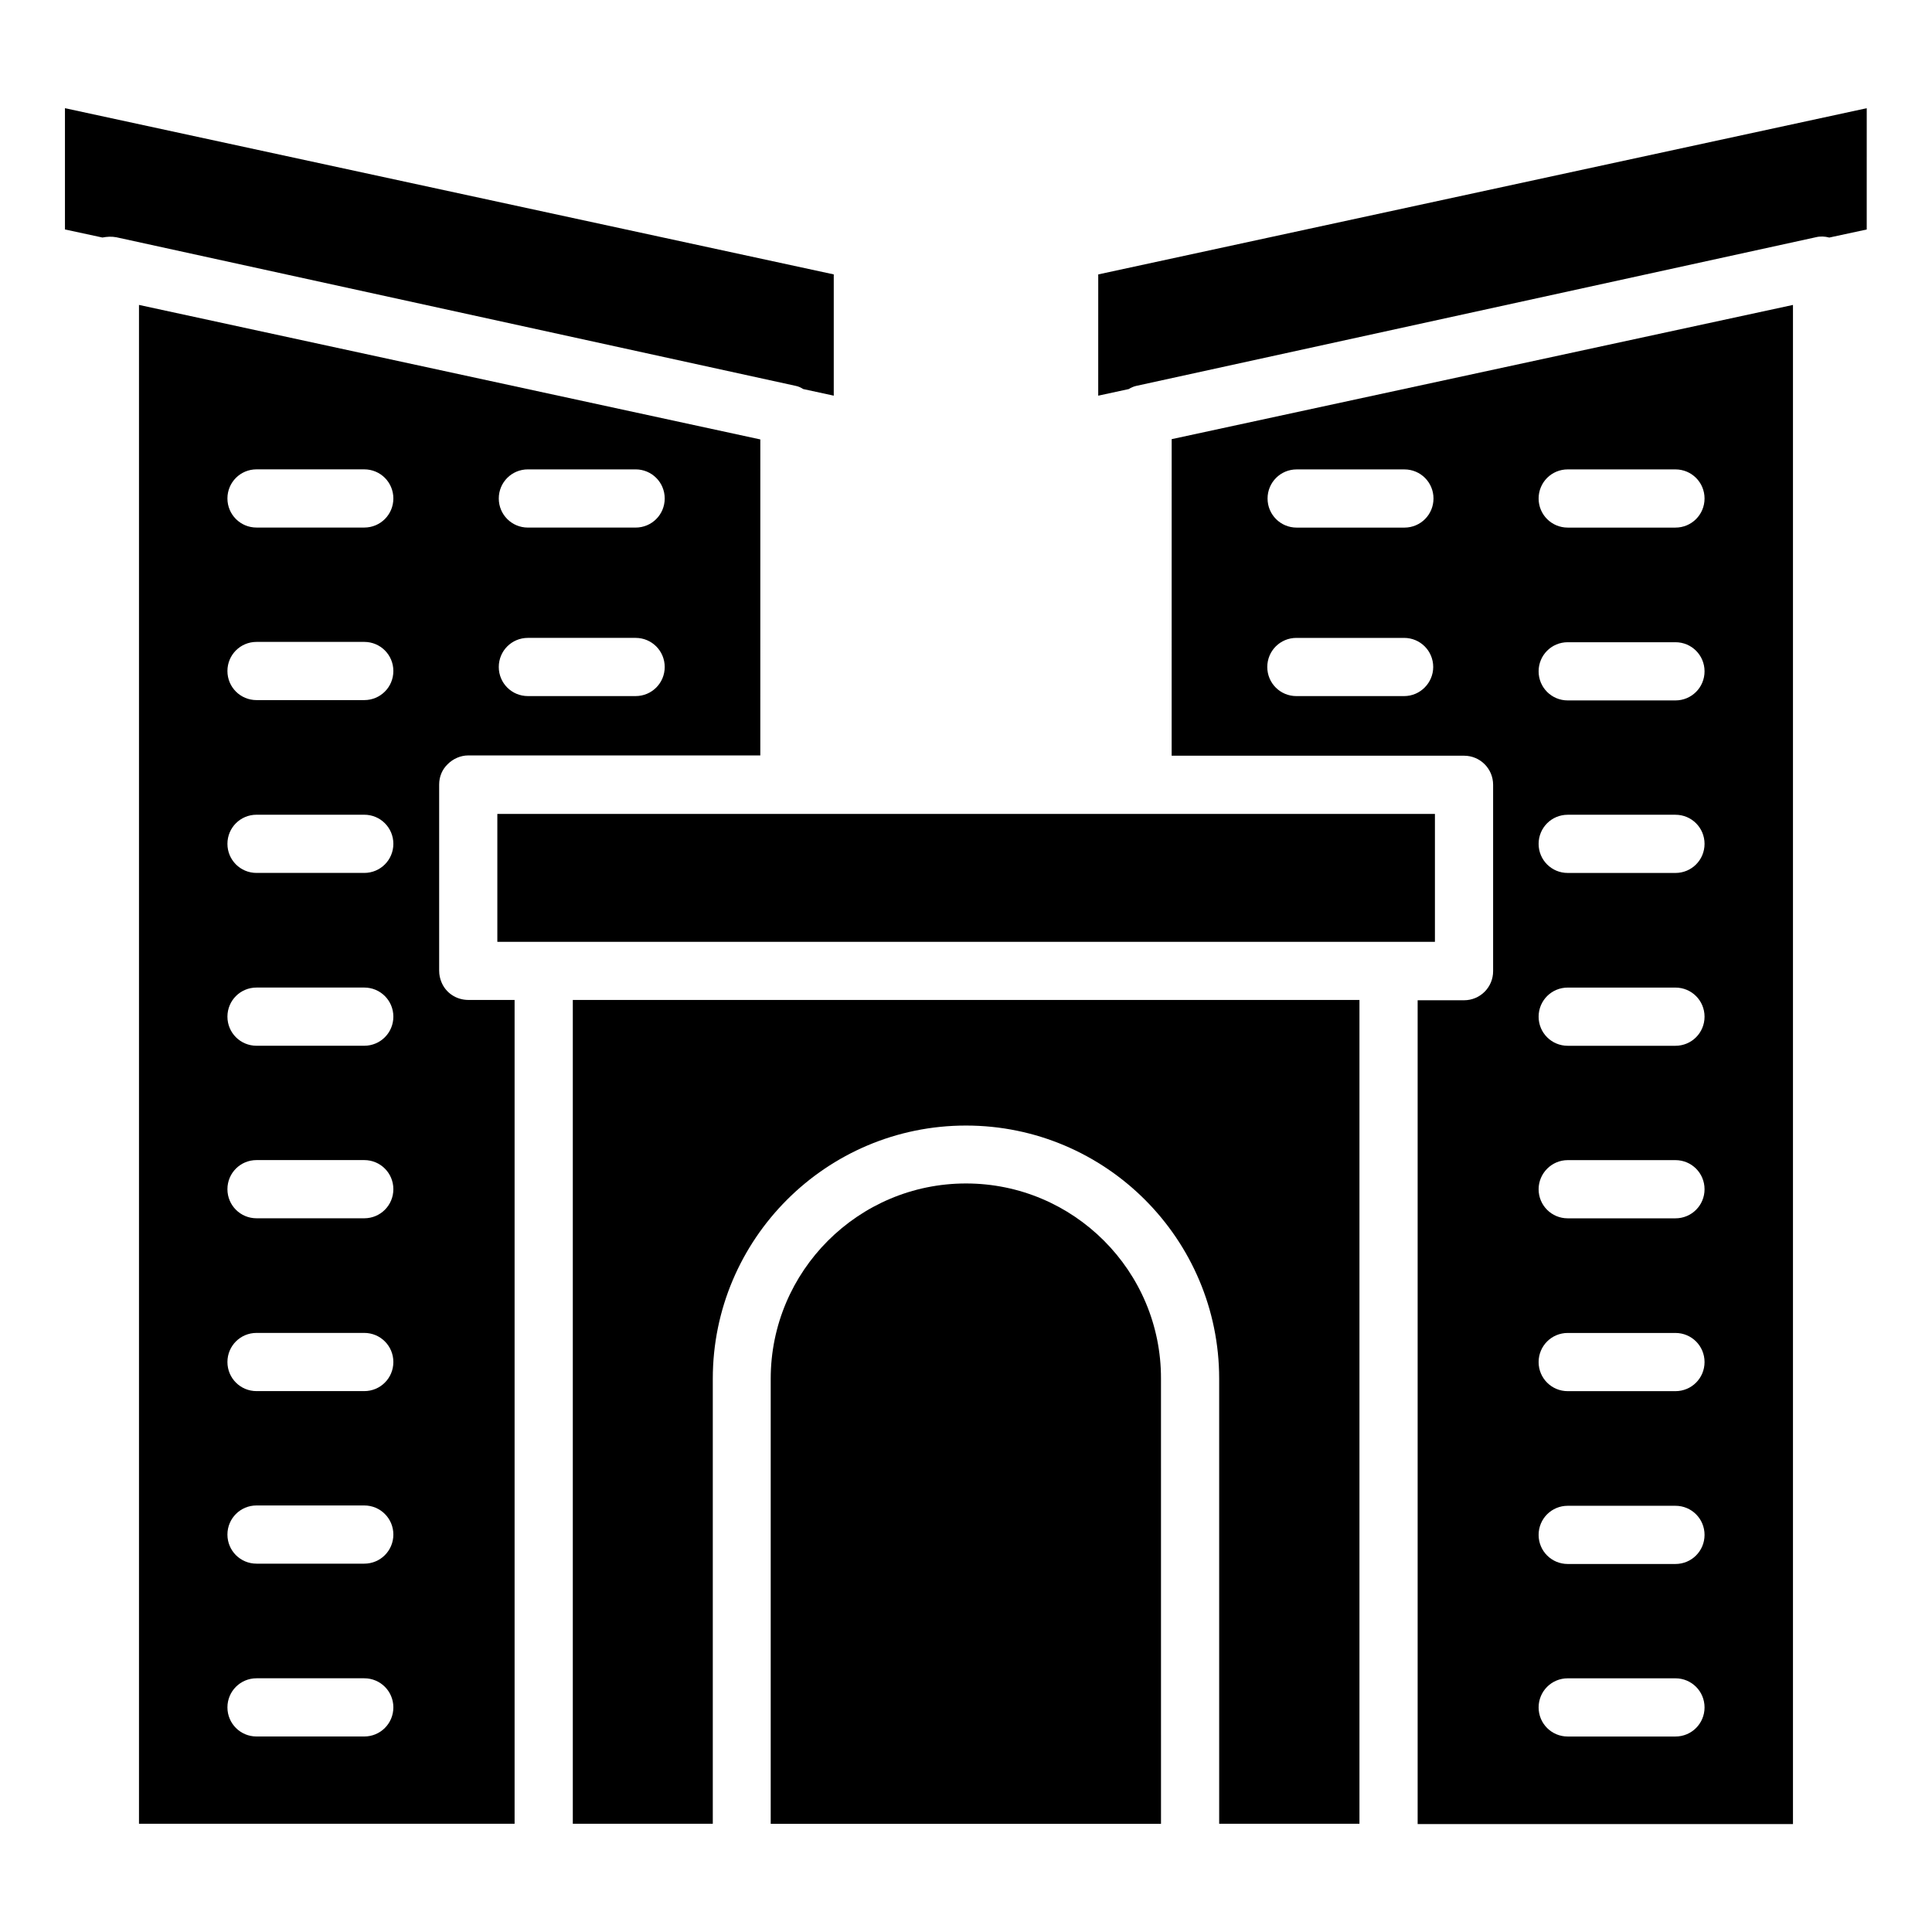 <?xml version="1.0" encoding="UTF-8"?>
<!-- Uploaded to: SVG Repo, www.svgrepo.com, Generator: SVG Repo Mixer Tools -->
<svg fill="#000000" width="800px" height="800px" version="1.1" viewBox="144 144 512 512" xmlns="http://www.w3.org/2000/svg">
 <g>
  <path d="m260.99 404.27c-0.383-0.918-0.609-1.91-0.609-3.055v-49.312c0-2.137 0.84-4.047 2.289-5.418 1.375-1.375 3.359-2.289 5.418-2.289h77.402l0.004-83.742-164.66-35.648v402.51h99.539v-218.32h-12.215c-3.277 0.004-6.027-1.906-7.172-4.731zm22.902-135.88h28.551c4.273 0 7.711 3.434 7.711 7.711 0 4.273-3.434 7.711-7.711 7.711h-28.551c-4.273 0-7.711-3.434-7.711-7.711s3.434-7.711 7.711-7.711zm0 44.656h28.551c4.273 0 7.711 3.434 7.711 7.711 0 4.273-3.434 7.711-7.711 7.711h-28.551c-4.273 0-7.711-3.434-7.711-7.711s3.434-7.711 7.711-7.711zm-43.359 291.14h-28.551c-4.273 0-7.711-3.434-7.711-7.711 0-4.273 3.434-7.711 7.711-7.711h28.551c4.273 0 7.711 3.434 7.711 7.711 0 4.273-3.438 7.711-7.711 7.711zm0-45.801h-28.551c-4.273 0-7.711-3.434-7.711-7.711 0-4.273 3.434-7.711 7.711-7.711h28.551c4.273 0 7.711 3.434 7.711 7.711 0 4.273-3.438 7.711-7.711 7.711zm0-45.727h-28.551c-4.273 0-7.711-3.434-7.711-7.711 0-4.273 3.434-7.711 7.711-7.711h28.551c4.273 0 7.711 3.434 7.711 7.711 0 4.277-3.438 7.711-7.711 7.711zm0-45.801h-28.551c-4.273 0-7.711-3.434-7.711-7.711 0-4.273 3.434-7.711 7.711-7.711h28.551c4.273 0 7.711 3.434 7.711 7.711s-3.438 7.711-7.711 7.711zm0-45.723h-28.551c-4.273 0-7.711-3.434-7.711-7.711 0-4.273 3.434-7.711 7.711-7.711h28.551c4.273 0 7.711 3.434 7.711 7.711 0 4.273-3.438 7.711-7.711 7.711zm0-45.801h-28.551c-4.273 0-7.711-3.434-7.711-7.711 0-4.273 3.434-7.711 7.711-7.711h28.551c4.273 0 7.711 3.434 7.711 7.711 0 4.273-3.438 7.711-7.711 7.711zm0-45.801h-28.551c-4.273 0-7.711-3.434-7.711-7.711 0-4.273 3.434-7.711 7.711-7.711h28.551c4.273 0 7.711 3.434 7.711 7.711 0 4.273-3.438 7.711-7.711 7.711zm0-45.727h-28.551c-4.273 0-7.711-3.434-7.711-7.711 0-4.273 3.434-7.711 7.711-7.711h28.551c4.273 0 7.711 3.434 7.711 7.711 0 4.277-3.438 7.711-7.711 7.711z"/>
  <path d="m400 457.63c-28.551 0-51.754 23.207-51.754 51.754v117.94h103.43l-0.004-117.94c0.078-28.551-23.129-51.754-51.676-51.754z"/>
  <path d="m504.27 627.32v-218.32h-208.47v218.32h37.098v-117.94c0-37.023 30.074-67.098 67.098-67.098 37.023 0 67.098 30.074 67.098 67.098v117.94z"/>
  <path d="m275.8 359.7h248.47v33.895h-248.47z"/>
  <path d="m435.04 248.86 8.09-1.754c0.609-0.383 1.297-0.688 1.984-0.84l180.08-39.391c1.223-0.305 2.441-0.23 3.586 0.078l9.922-2.137 0.004-32.141-203.66 44.047z"/>
  <path d="m174.81 206.87 180.07 39.391c0.762 0.152 1.375 0.457 1.984 0.84l8.09 1.754v-32.137l-203.74-44.047v32.137l9.922 2.137c1.223-0.227 2.445-0.305 3.668-0.074z"/>
  <path d="m454.5 344.27h77.48c4.273 0 7.711 3.434 7.711 7.711v49.387c0 4.273-3.434 7.711-7.711 7.711h-12.289v218.32h99.465v-402.59l-164.65 35.57zm104.96-75.875h28.551c4.273 0 7.711 3.434 7.711 7.711 0 4.273-3.434 7.711-7.711 7.711h-28.551c-4.273 0-7.711-3.434-7.711-7.711 0.004-4.277 3.438-7.711 7.711-7.711zm0 45.801h28.551c4.273 0 7.711 3.434 7.711 7.711 0 4.273-3.434 7.711-7.711 7.711h-28.551c-4.273 0-7.711-3.434-7.711-7.711 0.004-4.277 3.438-7.711 7.711-7.711zm0 45.723h28.551c4.273 0 7.711 3.434 7.711 7.711 0 4.273-3.434 7.711-7.711 7.711h-28.551c-4.273 0-7.711-3.434-7.711-7.711 0.004-4.273 3.438-7.711 7.711-7.711zm0 45.801h28.551c4.273 0 7.711 3.434 7.711 7.711 0 4.273-3.434 7.711-7.711 7.711h-28.551c-4.273 0-7.711-3.434-7.711-7.711 0.004-4.273 3.438-7.711 7.711-7.711zm0 45.727h28.551c4.273 0 7.711 3.434 7.711 7.711 0 4.273-3.434 7.711-7.711 7.711h-28.551c-4.273 0-7.711-3.434-7.711-7.711 0.004-4.199 3.438-7.711 7.711-7.711zm0 45.801h28.551c4.273 0 7.711 3.434 7.711 7.711 0 4.273-3.434 7.711-7.711 7.711h-28.551c-4.273 0-7.711-3.434-7.711-7.711 0.004-4.277 3.438-7.711 7.711-7.711zm0 45.801h28.551c4.273 0 7.711 3.434 7.711 7.711 0 4.273-3.434 7.711-7.711 7.711h-28.551c-4.273 0-7.711-3.434-7.711-7.711 0.004-4.277 3.438-7.711 7.711-7.711zm0 45.723h28.551c4.273 0 7.711 3.434 7.711 7.711 0 4.273-3.434 7.711-7.711 7.711h-28.551c-4.273 0-7.711-3.434-7.711-7.711 0.004-4.273 3.438-7.711 7.711-7.711zm-43.355-260.3h-28.551c-4.273 0-7.711-3.434-7.711-7.711 0-4.273 3.434-7.711 7.711-7.711h28.551c4.273 0 7.711 3.434 7.711 7.711-0.004 4.199-3.438 7.711-7.711 7.711zm-28.477-60.074h28.551c4.273 0 7.711 3.434 7.711 7.711 0 4.273-3.434 7.711-7.711 7.711h-28.551c-4.273 0-7.711-3.434-7.711-7.711 0.004-4.277 3.438-7.711 7.711-7.711z"/>
 </g>
</svg>